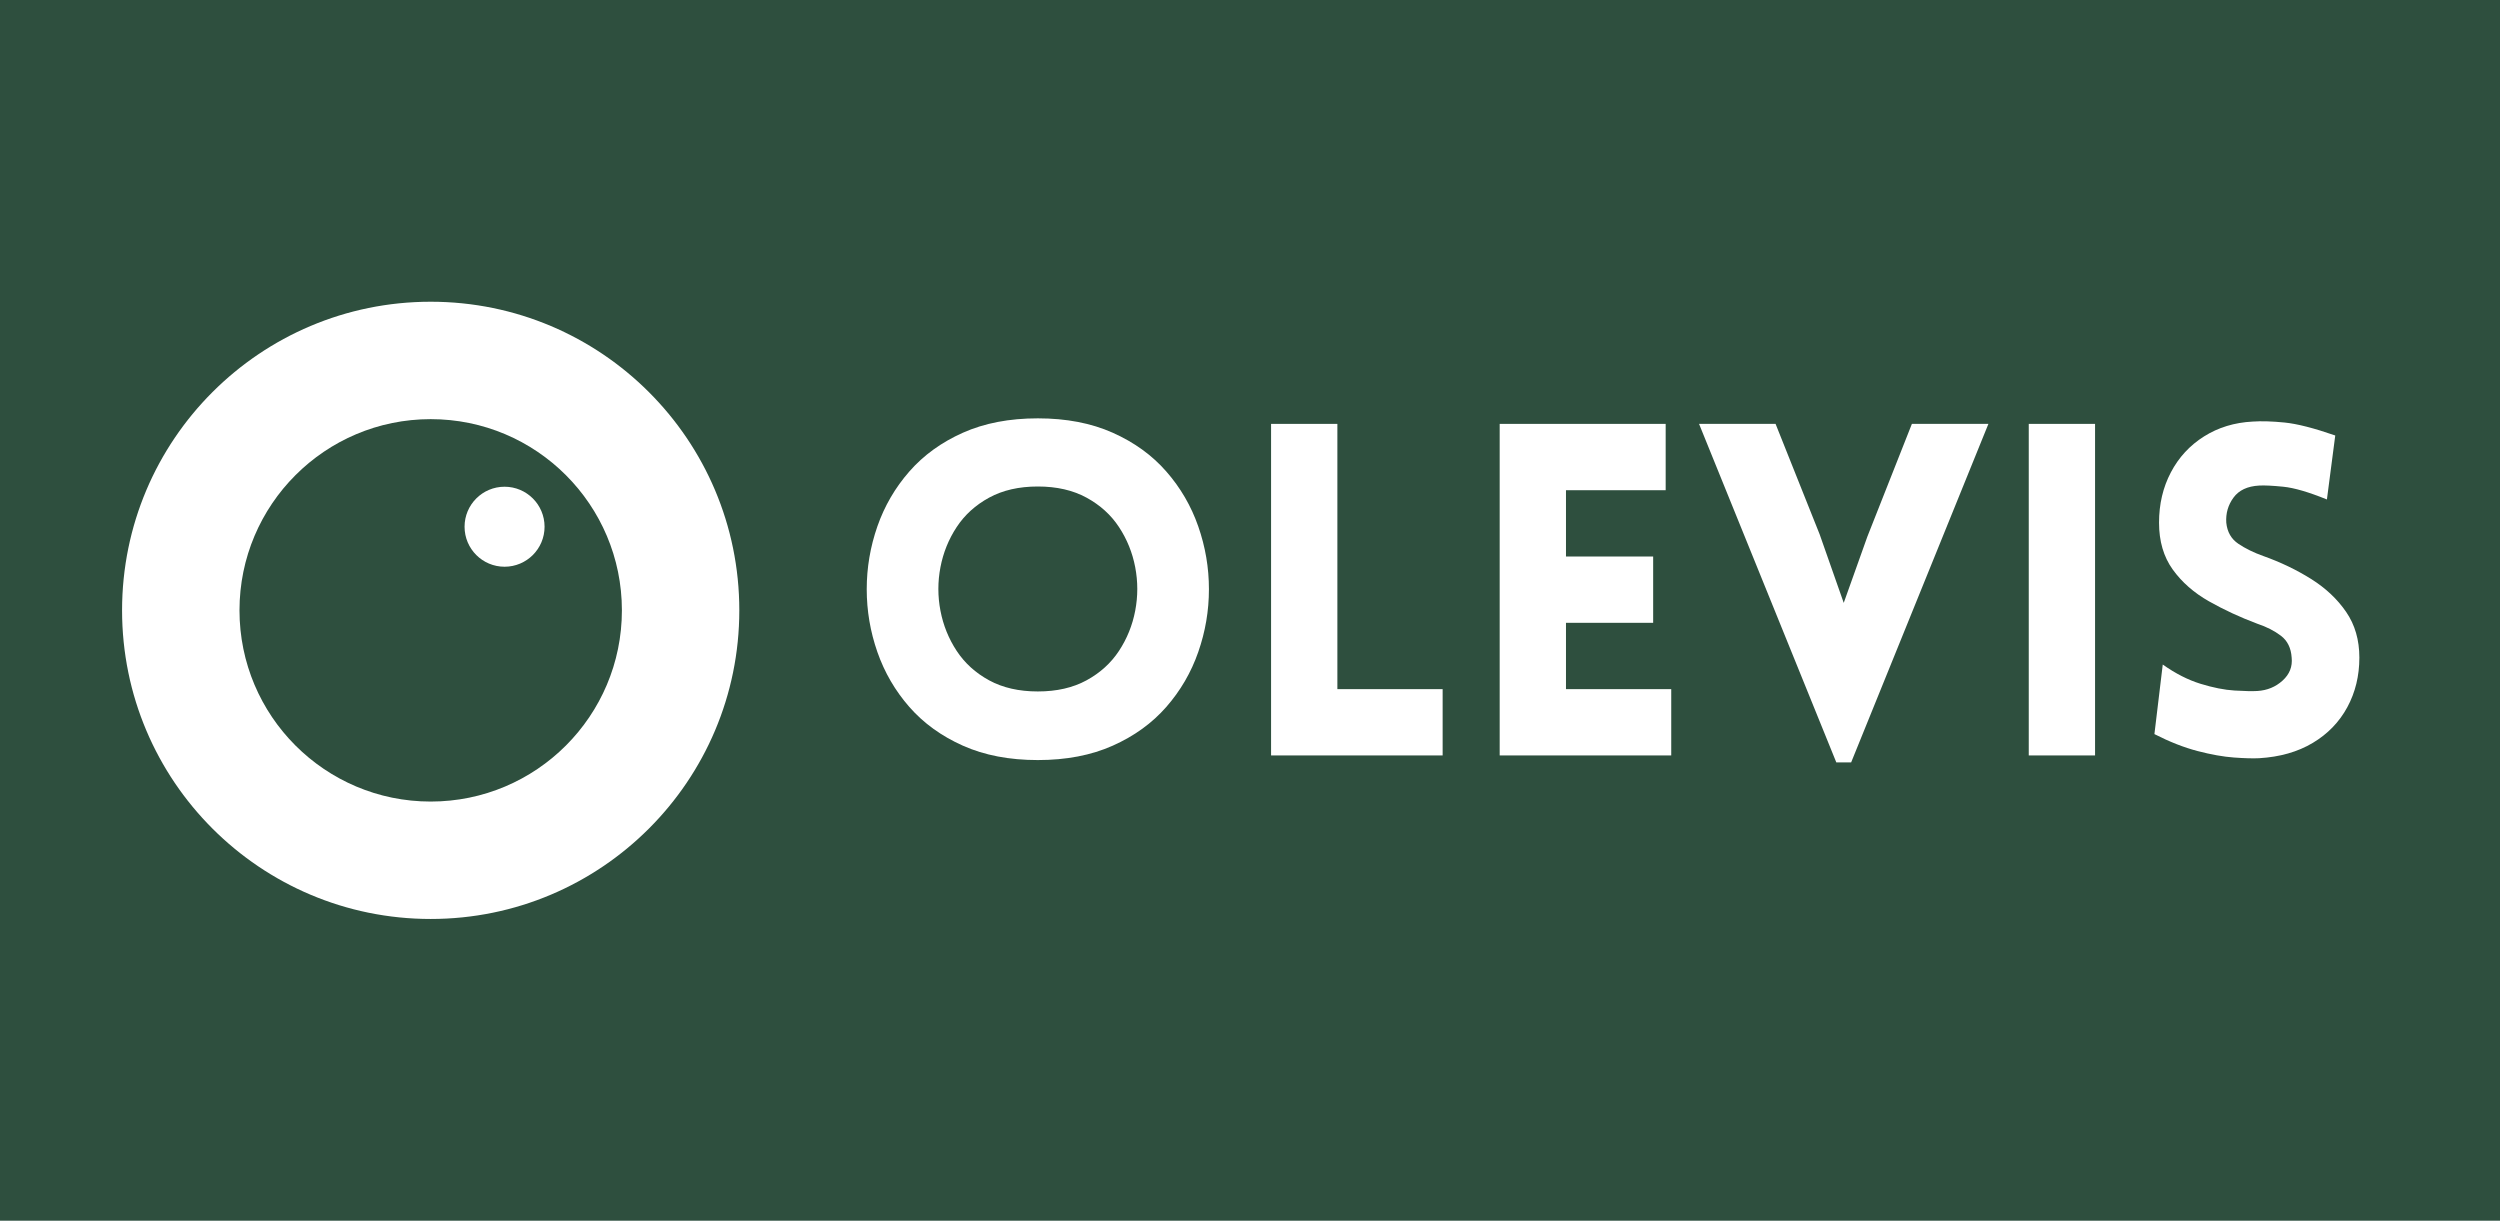 <svg xmlns="http://www.w3.org/2000/svg" xmlns:xlink="http://www.w3.org/1999/xlink" width="2048" zoomAndPan="magnify" viewBox="0 0 1536 750" height="1000" preserveAspectRatio="xMidYMid meet" version="1.0"><defs><g/><clipPath id="55fc860d8b"><path d="M 75 185.383 L 454.234 185.383 L 454.234 564.617 L 75 564.617 Z M 75 185.383 " clip-rule="nonzero"/></clipPath><clipPath id="1692786ea4"><path d="M 264.617 185.383 C 159.895 185.383 75 270.277 75 375 C 75 479.723 159.895 564.617 264.617 564.617 C 369.34 564.617 454.234 479.723 454.234 375 C 454.234 270.277 369.34 185.383 264.617 185.383 Z M 264.617 185.383 " clip-rule="nonzero"/></clipPath><clipPath id="8f4c99eef6"><path d="M 0 0.383 L 379.234 0.383 L 379.234 379.617 L 0 379.617 Z M 0 0.383 " clip-rule="nonzero"/></clipPath><clipPath id="cd854fdc3c"><path d="M 189.617 0.383 C 84.895 0.383 0 85.277 0 190 C 0 294.723 84.895 379.617 189.617 379.617 C 294.34 379.617 379.234 294.723 379.234 190 C 379.234 85.277 294.34 0.383 189.617 0.383 Z M 189.617 0.383 " clip-rule="nonzero"/></clipPath><clipPath id="f79e554820"><rect x="0" width="380" y="0" height="380"/></clipPath><clipPath id="334c059b65"><path d="M 147.141 257.523 L 382.094 257.523 L 382.094 492.477 L 147.141 492.477 Z M 147.141 257.523 " clip-rule="nonzero"/></clipPath><clipPath id="f430c50392"><path d="M 264.617 257.523 C 199.738 257.523 147.141 310.121 147.141 375 C 147.141 439.879 199.738 492.477 264.617 492.477 C 329.496 492.477 382.094 439.879 382.094 375 C 382.094 310.121 329.496 257.523 264.617 257.523 Z M 264.617 257.523 " clip-rule="nonzero"/></clipPath><clipPath id="d528ac4e01"><path d="M 0.141 0.523 L 235.094 0.523 L 235.094 235.477 L 0.141 235.477 Z M 0.141 0.523 " clip-rule="nonzero"/></clipPath><clipPath id="bd1a87bfab"><path d="M 117.617 0.523 C 52.738 0.523 0.141 53.121 0.141 118 C 0.141 182.879 52.738 235.477 117.617 235.477 C 182.496 235.477 235.094 182.879 235.094 118 C 235.094 53.121 182.496 0.523 117.617 0.523 Z M 117.617 0.523 " clip-rule="nonzero"/></clipPath><clipPath id="cd65126bd5"><rect x="0" width="236" y="0" height="236"/></clipPath><clipPath id="a6ee0f1fea"><rect x="0" width="946" y="0" height="286"/></clipPath><clipPath id="90cf1476f1"><path d="M 285.426 299.047 L 334.582 299.047 L 334.582 348.199 L 285.426 348.199 Z M 285.426 299.047 " clip-rule="nonzero"/></clipPath><clipPath id="36beba71c7"><path d="M 310.004 299.047 C 296.43 299.047 285.426 310.051 285.426 323.625 C 285.426 337.195 296.43 348.199 310.004 348.199 C 323.578 348.199 334.582 337.195 334.582 323.625 C 334.582 310.051 323.578 299.047 310.004 299.047 Z M 310.004 299.047 " clip-rule="nonzero"/></clipPath><clipPath id="6b347653c0"><path d="M 0.426 0.047 L 49.582 0.047 L 49.582 49.199 L 0.426 49.199 Z M 0.426 0.047 " clip-rule="nonzero"/></clipPath><clipPath id="a76e493338"><path d="M 25.004 0.047 C 11.43 0.047 0.426 11.051 0.426 24.625 C 0.426 38.195 11.43 49.199 25.004 49.199 C 38.578 49.199 49.582 38.195 49.582 24.625 C 49.582 11.051 38.578 0.047 25.004 0.047 Z M 25.004 0.047 " clip-rule="nonzero"/></clipPath><clipPath id="2b4679b7a7"><rect x="0" width="50" y="0" height="50"/></clipPath></defs><rect x="-153.6" width="1843.2" fill="#ffffff" y="-75" height="900" fill-opacity="1"/><rect x="-153.6" width="1843.2" fill="#2e4f3e" y="-75" height="900" fill-opacity="1"/><g clip-path="url(#55fc860d8b)"><g clip-path="url(#1692786ea4)"><g transform="matrix(1, 0, 0, 1, 75, 185)"><g clip-path="url(#f79e554820)"><g clip-path="url(#8f4c99eef6)"><g clip-path="url(#cd854fdc3c)"><path fill="#ffffff" d="M 0 0.383 L 379.234 0.383 L 379.234 379.617 L 0 379.617 Z M 0 0.383 " fill-opacity="1" fill-rule="nonzero"/></g></g></g></g></g></g><g clip-path="url(#334c059b65)"><g clip-path="url(#f430c50392)"><g transform="matrix(1, 0, 0, 1, 147, 257)"><g clip-path="url(#cd65126bd5)"><g clip-path="url(#d528ac4e01)"><g clip-path="url(#bd1a87bfab)"><path fill="#2e4f3e" d="M 0.141 0.523 L 235.094 0.523 L 235.094 235.477 L 0.141 235.477 Z M 0.141 0.523 " fill-opacity="1" fill-rule="nonzero"/></g></g></g></g></g></g><g transform="matrix(1, 0, 0, 1, 516, 250)"><g clip-path="url(#a6ee0f1fea)"><g fill="#ffffff" fill-opacity="1"><g transform="translate(0.846, 214.14)"><g><path d="M 120.797 2.844 C 103.316 2.844 87.977 -0.098 74.781 -5.984 C 61.582 -11.867 50.613 -19.797 41.875 -29.766 C 33.145 -39.742 26.594 -51 22.219 -63.531 C 17.852 -76.062 15.672 -88.926 15.672 -102.125 C 15.672 -115.332 17.852 -128.203 22.219 -140.734 C 26.594 -153.266 33.145 -164.516 41.875 -174.484 C 50.613 -184.461 61.582 -192.395 74.781 -198.281 C 87.977 -204.164 103.316 -207.109 120.797 -207.109 C 138.266 -207.109 153.598 -204.164 166.797 -198.281 C 180.004 -192.395 190.973 -184.461 199.703 -174.484 C 208.441 -164.516 214.992 -153.266 219.359 -140.734 C 223.734 -128.203 225.922 -115.332 225.922 -102.125 C 225.922 -88.926 223.734 -76.062 219.359 -63.531 C 214.992 -51 208.441 -39.742 199.703 -29.766 C 190.973 -19.797 180.004 -11.867 166.797 -5.984 C 153.598 -0.098 138.266 2.844 120.797 2.844 Z M 120.797 -39.312 C 132.379 -39.312 142.348 -41.586 150.703 -46.141 C 159.066 -50.703 165.719 -56.734 170.656 -64.234 C 175.594 -71.742 178.914 -79.961 180.625 -88.891 C 182.332 -97.816 182.332 -106.742 180.625 -115.672 C 178.914 -124.598 175.594 -132.812 170.656 -140.312 C 165.719 -147.812 159.066 -153.836 150.703 -158.391 C 142.348 -162.953 132.379 -165.234 120.797 -165.234 C 109.211 -165.234 99.238 -162.953 90.875 -158.391 C 82.52 -153.836 75.875 -147.812 70.938 -140.312 C 66 -132.812 62.676 -124.598 60.969 -115.672 C 59.258 -106.742 59.258 -97.816 60.969 -88.891 C 62.676 -79.961 66 -71.742 70.938 -64.234 C 75.875 -56.734 82.52 -50.703 90.875 -46.141 C 99.238 -41.586 109.211 -39.312 120.797 -39.312 Z M 120.797 -39.312 "/></g></g></g><g fill="#ffffff" fill-opacity="1"><g transform="translate(242.152, 214.14)"><g><path d="M 22.797 -203.703 L 63.531 -203.703 L 63.531 -40.734 L 128.203 -40.734 L 128.203 0 L 22.797 0 Z M 22.797 -203.703 "/></g></g></g><g fill="#ffffff" fill-opacity="1"><g transform="translate(382.606, 214.14)"><g><path d="M 128.203 0 L 22.797 0 L 22.797 -203.703 L 124.781 -203.703 L 124.781 -162.953 L 63.531 -162.953 L 63.531 -122.219 L 117.094 -122.219 L 117.094 -81.484 L 63.531 -81.484 L 63.531 -40.734 L 128.203 -40.734 Z M 128.203 0 "/></g></g></g><g fill="#ffffff" fill-opacity="1"><g transform="translate(526.193, 214.14)"><g><path d="M 86.031 4.266 L 1.703 -203.703 L 48.719 -203.703 L 75.781 -135.891 L 90.594 -93.734 L 105.125 -134.469 L 132.469 -203.703 L 179.484 -203.703 L 95.156 4.266 Z M 86.031 4.266 "/></g></g></g><g fill="#ffffff" fill-opacity="1"><g transform="translate(707.672, 214.14)"><g><path d="M 63.531 0 L 22.797 0 L 22.797 -203.703 L 63.531 -203.703 Z M 63.531 0 "/></g></g></g><g fill="#ffffff" fill-opacity="1"><g transform="translate(794.28, 214.14)"><g><path d="M 13.391 -13.109 L 18.516 -55.844 C 26.305 -50.332 34.047 -46.391 41.734 -44.016 C 49.43 -41.641 56.41 -40.258 62.672 -39.875 C 68.941 -39.5 73.598 -39.406 76.641 -39.594 C 82.711 -39.977 87.883 -42.113 92.156 -46 C 96.438 -49.895 98.289 -54.598 97.719 -60.109 C 97.332 -65.992 95.145 -70.457 91.156 -73.5 C 87.176 -76.539 82.336 -79.008 76.641 -80.906 C 66.004 -84.895 56.078 -89.5 46.859 -94.719 C 37.648 -99.945 30.242 -106.453 24.641 -114.234 C 19.035 -122.023 16.234 -131.617 16.234 -143.016 C 16.234 -154.41 18.656 -164.711 23.5 -173.922 C 28.344 -183.141 35.133 -190.5 43.875 -196 C 52.613 -201.508 62.582 -204.551 73.781 -205.125 C 79.102 -205.5 85.609 -205.305 93.297 -204.547 C 100.992 -203.785 111.395 -201.129 124.5 -196.578 L 119.375 -157.266 C 108.164 -161.816 99.238 -164.426 92.594 -165.094 C 85.945 -165.758 81.008 -166 77.781 -165.812 C 70.562 -165.426 65.289 -162.953 61.969 -158.391 C 58.645 -153.836 57.172 -148.711 57.547 -143.016 C 58.117 -137.316 60.586 -132.992 64.953 -130.047 C 69.316 -127.109 74.445 -124.594 80.344 -122.5 C 90.977 -118.707 100.758 -114.008 109.688 -108.406 C 118.613 -102.801 125.781 -96.055 131.188 -88.172 C 136.602 -80.285 139.312 -70.93 139.312 -60.109 C 139.312 -48.898 136.844 -38.738 131.906 -29.625 C 126.969 -20.508 119.891 -13.195 110.672 -7.688 C 101.461 -2.188 90.5 0.941 77.781 1.703 C 73.977 1.898 68.801 1.758 62.25 1.281 C 55.695 0.801 48.238 -0.523 39.875 -2.703 C 31.52 -4.891 22.691 -8.359 13.391 -13.109 Z M 13.391 -13.109 "/></g></g></g></g></g><g clip-path="url(#90cf1476f1)"><g clip-path="url(#36beba71c7)"><g transform="matrix(1, 0, 0, 1, 285, 299)"><g clip-path="url(#2b4679b7a7)"><g clip-path="url(#6b347653c0)"><g clip-path="url(#a76e493338)"><path fill="#ffffff" d="M 0.426 0.047 L 49.582 0.047 L 49.582 49.199 L 0.426 49.199 Z M 0.426 0.047 " fill-opacity="1" fill-rule="nonzero"/></g></g></g></g></g></g></svg>